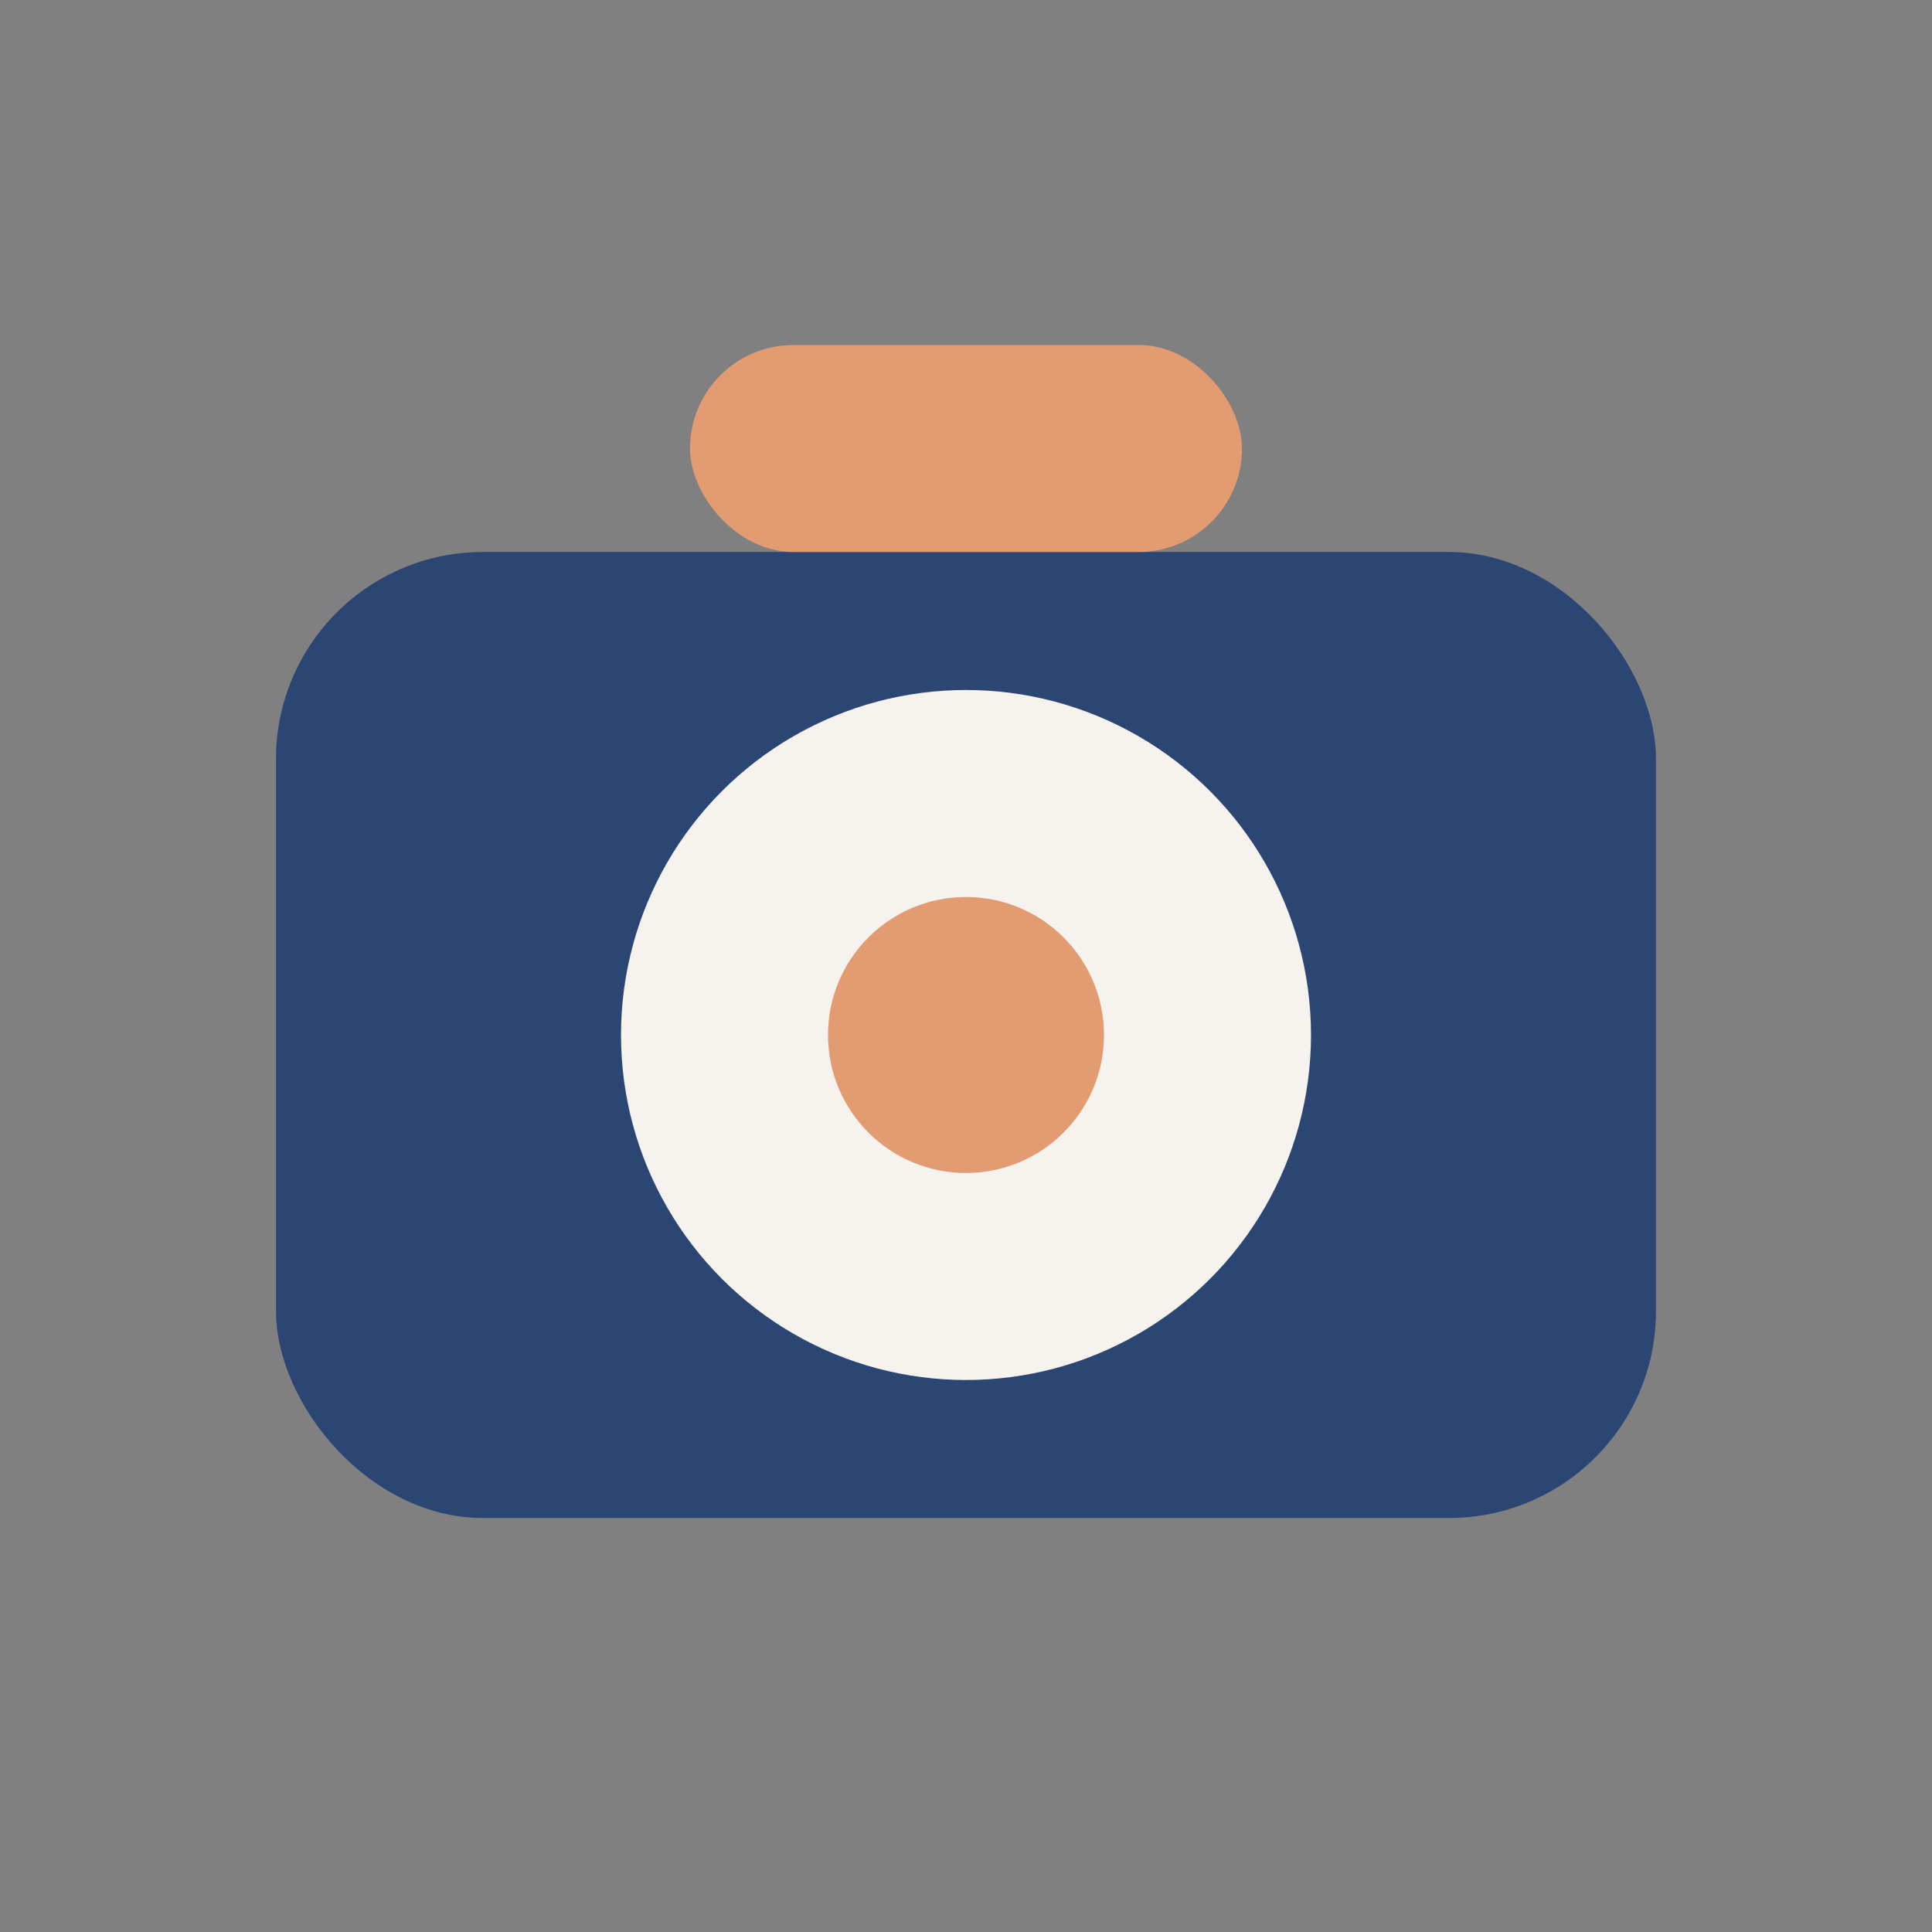 <?xml version="1.0" encoding="UTF-8"?>
<svg xmlns="http://www.w3.org/2000/svg" width="28" height="28" viewBox="0 0 28 28"><rect x="0" y="0" width="28" height="28" fill="#808080" stroke="none"/><rect x="4" y="8" width="20" height="14" rx="3" fill="#2C4673"/><circle cx="14" cy="15" r="5" fill="#F6F3EF"/><circle cx="14" cy="15" r="2" fill="#E39B72"/><rect x="10" y="5" width="8" height="3" rx="1.5" fill="#E39B72"/></svg>